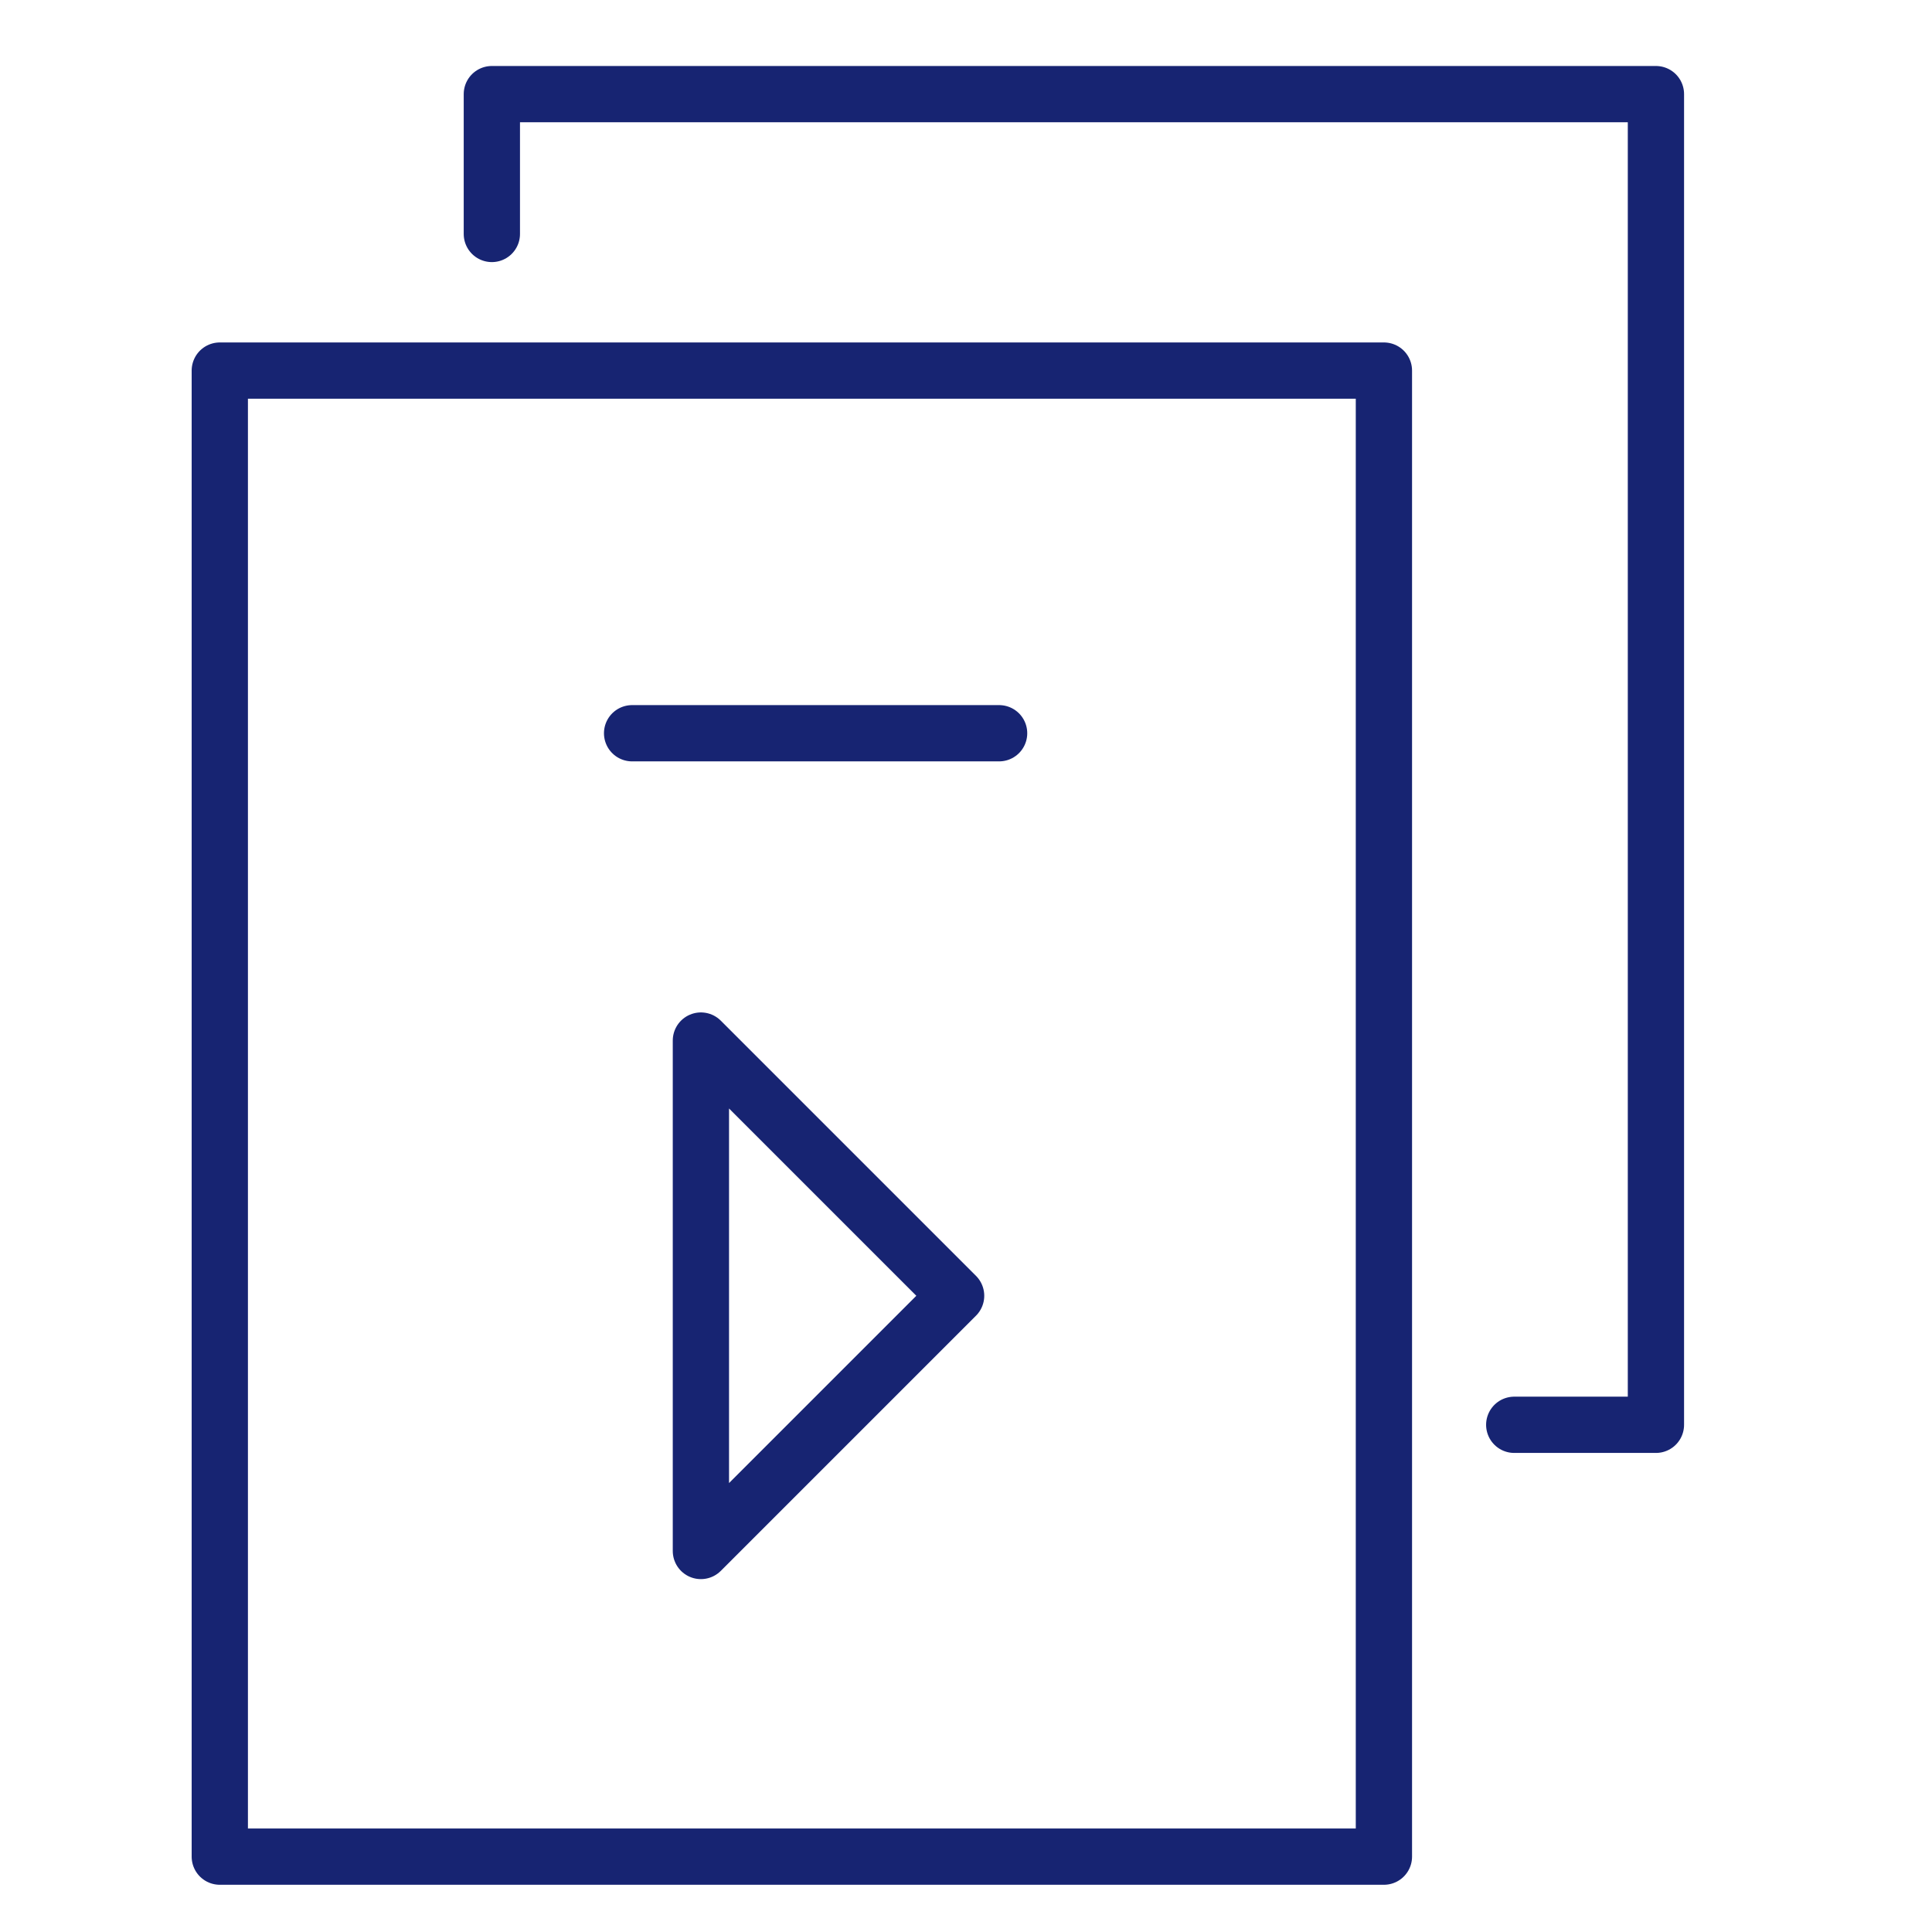 <?xml version="1.0" encoding="UTF-8"?>
<svg xmlns="http://www.w3.org/2000/svg" width="103" height="103" viewBox="0 0 103 103" fill="none">
  <path d="M73.78 54.633V98.982H11.718V19.757H73.78V34.648V54.633Z" stroke="#172472" stroke-width="3" stroke-miterlimit="10" stroke-linecap="round" stroke-linejoin="round"></path>
  <path d="M26.222 12.473V5.018H88.282V23.143V44.556V75.96H80.728" stroke="#172472" stroke-width="3" stroke-miterlimit="10" stroke-linecap="round" stroke-linejoin="round"></path>
  <path d="M50.973 69.081L37.367 82.687V55.475L50.973 69.081Z" stroke="#172472" stroke-width="3" stroke-miterlimit="10" stroke-linecap="round" stroke-linejoin="round"></path>
  <path d="M33.699 39.091H53.265" stroke="#172472" stroke-width="3" stroke-miterlimit="10" stroke-linecap="round" stroke-linejoin="round"></path>
</svg>
